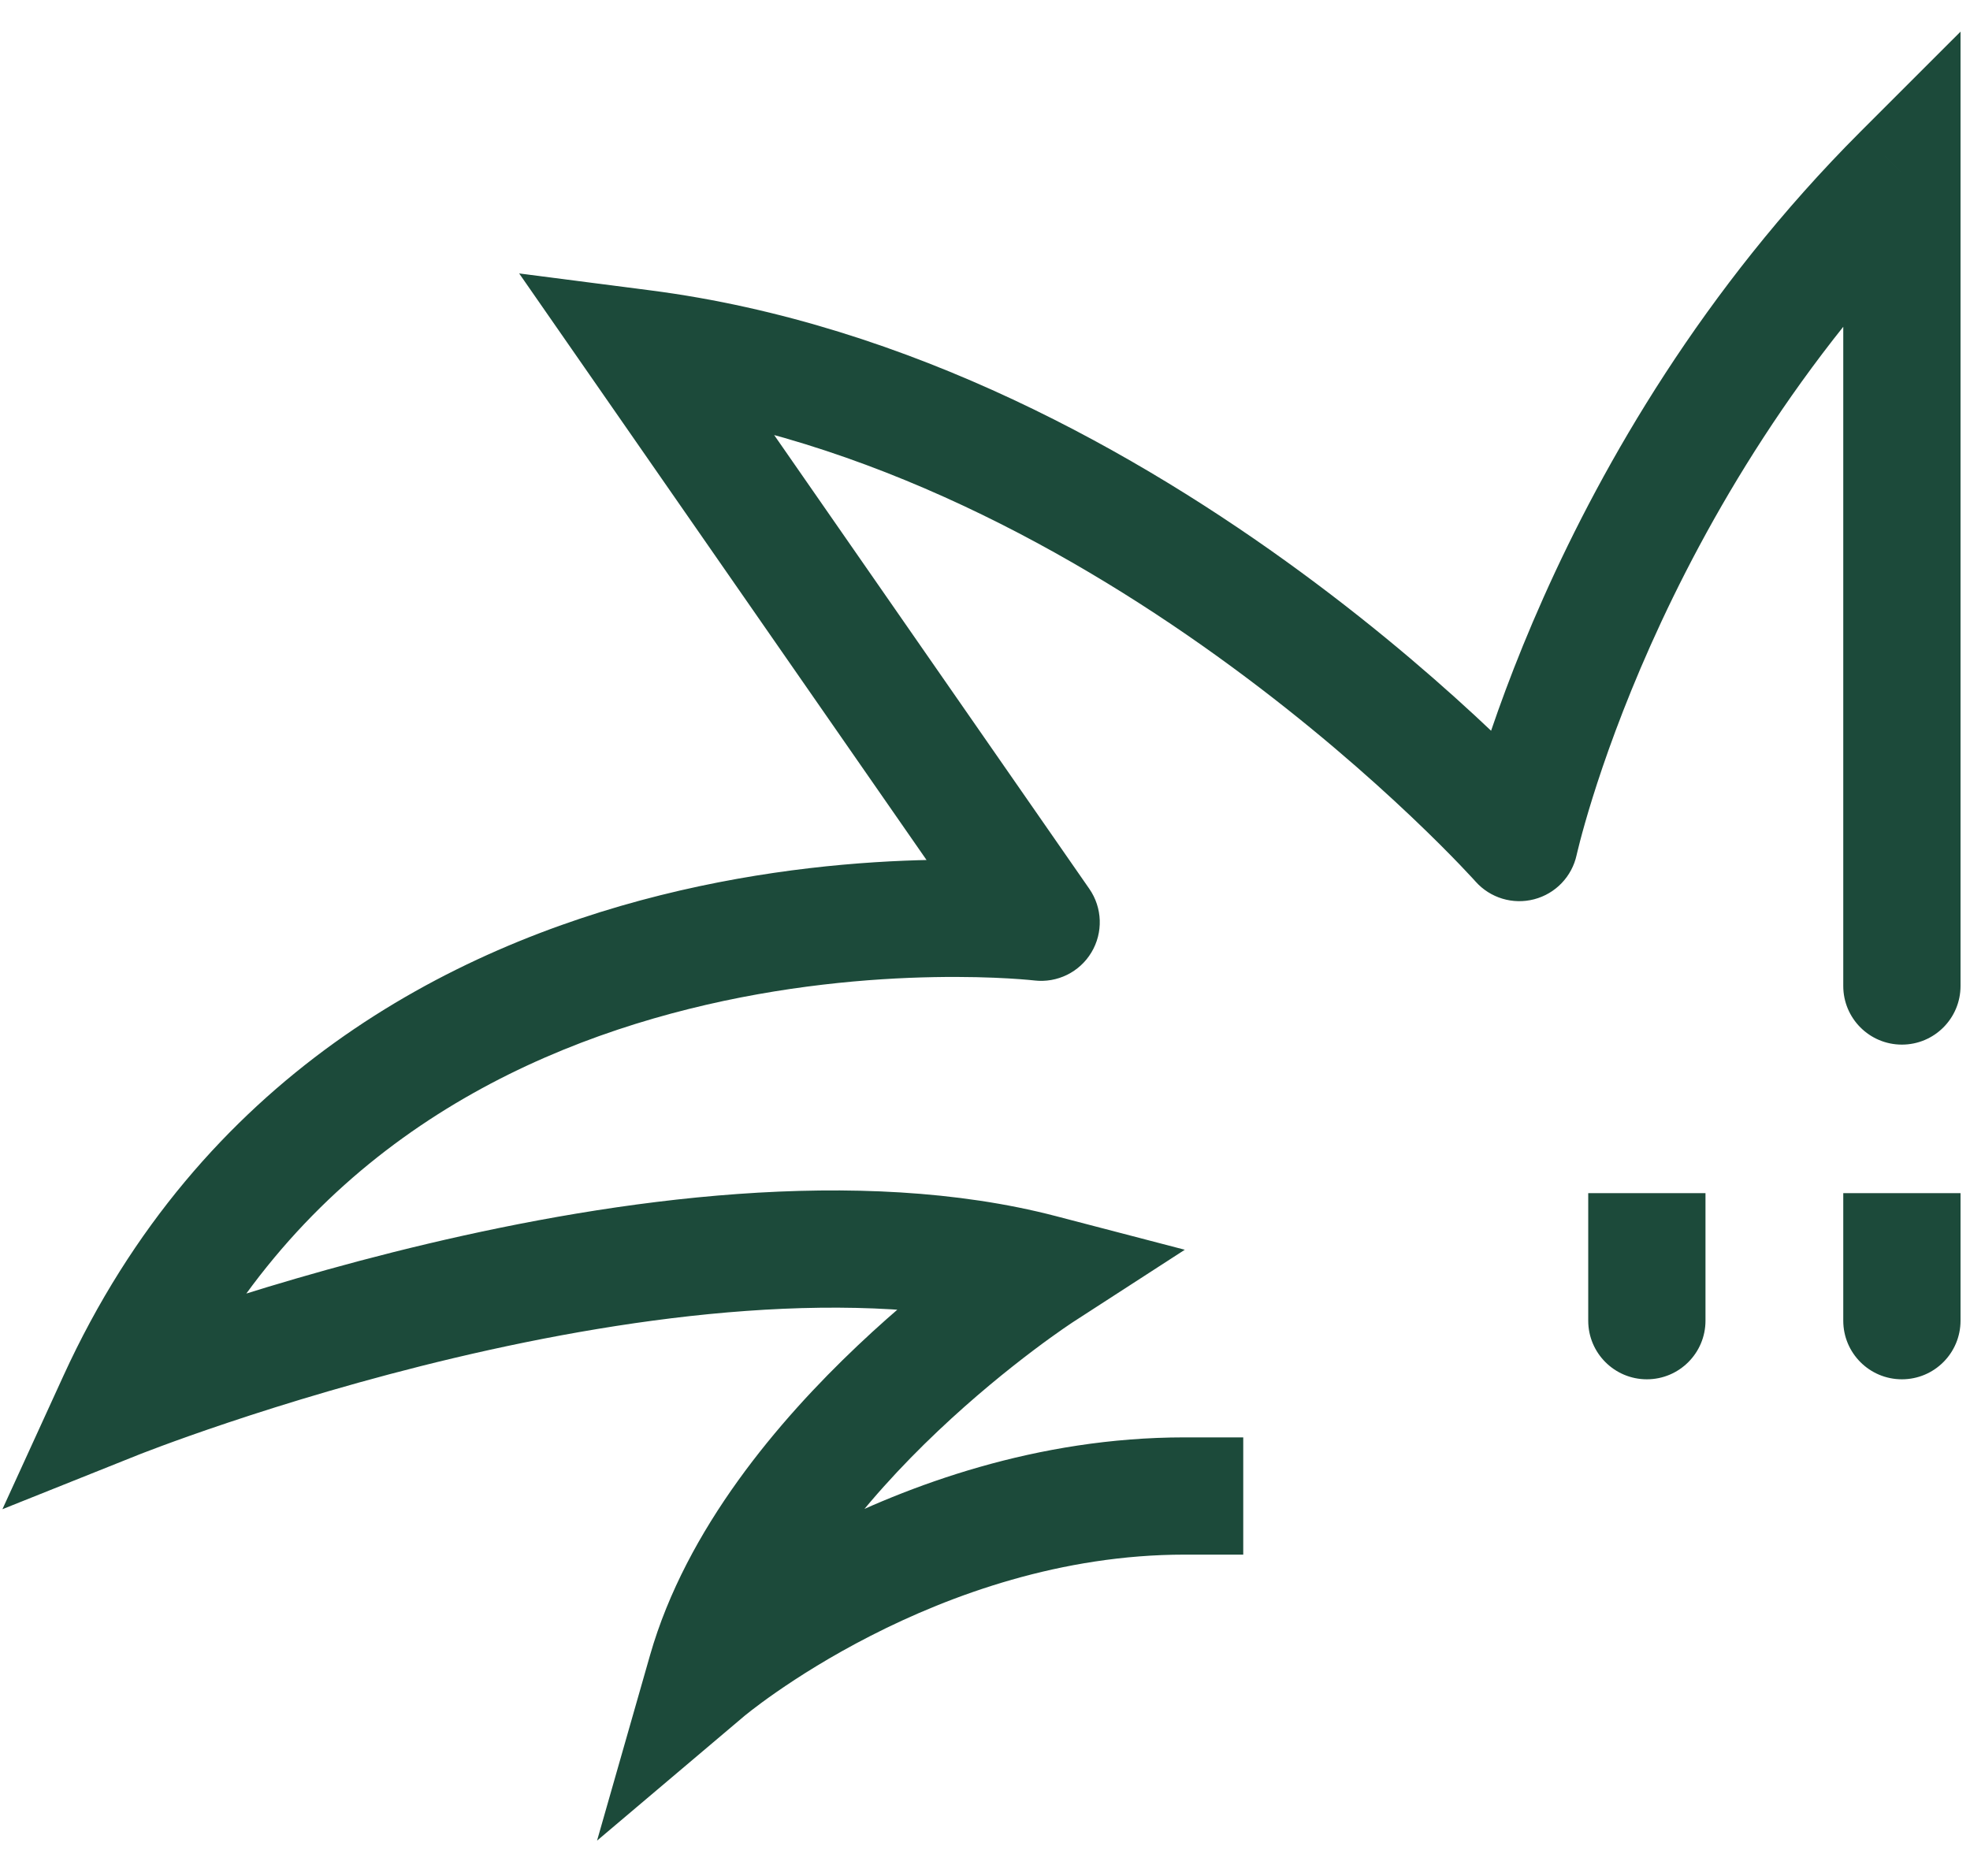 <svg xmlns="http://www.w3.org/2000/svg" width="126" height="120" viewBox="0 0 126 120" fill="none">
  <path d="M101.582 84.48C101.582 86.551 103.261 88.23 105.332 88.23C107.403 88.23 109.082 86.551 109.082 84.48H101.582ZM117.894 84.48C117.894 86.551 119.572 88.23 121.644 88.23C123.715 88.23 125.394 86.551 125.394 84.48H117.894ZM117.894 63.071C117.894 65.142 119.572 66.821 121.644 66.821C123.715 66.821 125.394 65.142 125.394 63.071H117.894ZM121.644 11.077H125.394V2.024L118.992 8.425L121.644 11.077ZM41.104 22.291L41.584 18.572L33.205 17.491L38.024 24.43L41.104 22.291ZM66.591 58.993L66.148 62.717C67.614 62.891 69.045 62.19 69.805 60.925C70.566 59.66 70.513 58.066 69.671 56.854L66.591 58.993ZM45.182 106.909L41.576 105.879L38.187 117.74L47.604 109.772L45.182 106.909ZM75.767 99.445H79.517V91.945H75.767V99.445ZM97.176 53.896L94.373 56.387C95.311 57.442 96.761 57.881 98.126 57.523C99.492 57.165 100.54 56.071 100.84 54.692L97.176 53.896ZM66.591 81.422L68.628 84.57L75.779 79.943L67.538 77.793L66.591 81.422ZM7.461 89.578L4.05 88.019L0.155 96.539L8.854 93.059L7.461 89.578ZM101.582 76.324V84.48H109.082V76.324H101.582ZM117.894 76.324V84.48H125.394V76.324H117.894ZM125.394 63.071V11.077H117.894V63.071H125.394ZM38.024 24.43L63.511 61.132L69.671 56.854L44.184 20.152L38.024 24.43ZM45.182 106.909C47.604 109.772 47.603 109.772 47.603 109.773C47.602 109.773 47.602 109.774 47.601 109.774C47.6 109.775 47.6 109.775 47.599 109.776C47.599 109.776 47.599 109.776 47.599 109.776C47.601 109.775 47.605 109.771 47.613 109.764C47.629 109.751 47.657 109.728 47.697 109.696C47.777 109.631 47.906 109.528 48.08 109.393C48.43 109.122 48.964 108.722 49.663 108.236C51.065 107.263 53.118 105.952 55.683 104.64C60.842 102.001 67.891 99.445 75.767 99.445V91.945C66.311 91.945 58.067 94.996 52.267 97.963C49.352 99.455 47.009 100.948 45.384 102.077C44.57 102.642 43.933 103.119 43.49 103.461C43.269 103.633 43.096 103.771 42.973 103.87C42.912 103.92 42.864 103.96 42.828 103.989C42.81 104.004 42.795 104.016 42.784 104.026C42.778 104.031 42.773 104.035 42.769 104.038C42.767 104.04 42.766 104.041 42.764 104.043C42.763 104.043 42.762 104.044 42.762 104.045C42.761 104.045 42.76 104.046 45.182 106.909ZM118.992 8.425C108.896 18.521 102.546 29.648 98.721 38.222C96.805 42.516 95.513 46.192 94.695 48.812C94.286 50.123 93.995 51.171 93.804 51.903C93.709 52.269 93.638 52.557 93.59 52.758C93.566 52.859 93.548 52.938 93.535 52.995C93.528 53.024 93.523 53.047 93.519 53.064C93.517 53.073 93.516 53.08 93.514 53.086C93.514 53.089 93.513 53.091 93.513 53.093C93.512 53.095 93.512 53.096 93.512 53.096C93.512 53.098 93.511 53.099 97.176 53.896C100.84 54.692 100.84 54.693 100.84 54.694C100.84 54.694 100.84 54.695 100.84 54.696C100.839 54.696 100.839 54.697 100.839 54.697C100.839 54.697 100.84 54.696 100.84 54.693C100.841 54.688 100.844 54.677 100.847 54.66C100.855 54.627 100.868 54.573 100.886 54.497C100.922 54.346 100.98 54.11 101.061 53.797C101.225 53.171 101.483 52.237 101.855 51.046C102.598 48.664 103.791 45.267 105.57 41.278C109.137 33.285 115.021 23.003 124.295 13.729L118.992 8.425ZM97.176 53.896C99.979 51.404 99.978 51.403 99.977 51.402C99.977 51.402 99.976 51.401 99.975 51.4C99.973 51.398 99.971 51.396 99.969 51.393C99.964 51.388 99.957 51.38 99.95 51.372C99.934 51.354 99.912 51.33 99.885 51.3C99.83 51.239 99.751 51.153 99.65 51.043C99.446 50.822 99.151 50.506 98.767 50.107C98 49.308 96.879 48.176 95.44 46.81C92.563 44.081 88.396 40.407 83.211 36.6C72.895 29.026 58.275 20.726 41.584 18.572L40.624 26.011C55.537 27.935 68.953 35.437 78.772 42.646C83.654 46.23 87.58 49.692 90.278 52.252C91.626 53.53 92.664 54.58 93.359 55.303C93.706 55.664 93.967 55.944 94.137 56.128C94.222 56.221 94.285 56.29 94.325 56.333C94.344 56.355 94.358 56.37 94.366 56.38C94.371 56.384 94.373 56.387 94.374 56.388C94.375 56.389 94.375 56.389 94.375 56.389C94.375 56.389 94.374 56.388 94.374 56.388C94.374 56.388 94.373 56.387 97.176 53.896ZM66.591 81.422C64.554 78.273 64.553 78.274 64.552 78.275C64.552 78.275 64.551 78.275 64.55 78.276C64.549 78.277 64.547 78.278 64.545 78.279C64.541 78.282 64.536 78.285 64.53 78.289C64.517 78.297 64.501 78.308 64.48 78.322C64.439 78.349 64.382 78.386 64.31 78.435C64.165 78.532 63.959 78.671 63.7 78.851C63.182 79.211 62.448 79.734 61.56 80.404C59.788 81.741 57.382 83.679 54.837 86.091C49.841 90.824 43.895 97.764 41.576 105.879L48.788 107.939C50.547 101.781 55.306 95.978 59.995 91.535C62.292 89.359 64.474 87.602 66.079 86.39C66.879 85.786 67.532 85.321 67.977 85.012C68.2 84.858 68.37 84.742 68.481 84.668C68.537 84.63 68.578 84.604 68.602 84.587C68.615 84.579 68.623 84.574 68.628 84.571C68.63 84.569 68.631 84.569 68.631 84.568C68.631 84.568 68.631 84.569 68.631 84.569C68.63 84.569 68.63 84.569 68.63 84.569C68.629 84.57 68.628 84.57 66.591 81.422ZM7.461 89.578C8.854 93.059 8.853 93.06 8.853 93.06C8.853 93.06 8.853 93.06 8.853 93.06C8.853 93.06 8.854 93.059 8.855 93.059C8.858 93.058 8.862 93.056 8.869 93.053C8.883 93.048 8.905 93.039 8.936 93.027C8.997 93.003 9.091 92.966 9.217 92.918C9.469 92.82 9.848 92.676 10.342 92.493C11.331 92.127 12.779 91.606 14.593 90.999C18.226 89.783 23.307 88.225 29.096 86.855C40.839 84.077 54.858 82.237 65.645 85.05L67.538 77.793C54.876 74.49 39.33 76.727 27.37 79.557C21.308 80.991 16.003 82.618 12.212 83.887C10.315 84.522 8.792 85.069 7.738 85.46C7.21 85.655 6.8 85.811 6.518 85.92C6.376 85.975 6.268 86.017 6.192 86.047C6.154 86.062 6.125 86.073 6.104 86.082C6.094 86.086 6.086 86.089 6.08 86.091C6.077 86.093 6.074 86.094 6.072 86.094C6.071 86.095 6.07 86.095 6.07 86.095C6.069 86.096 6.068 86.096 7.461 89.578ZM10.871 91.137C18.404 74.659 32.013 67.552 44.053 64.543C50.082 63.035 55.651 62.579 59.716 62.504C61.744 62.466 63.383 62.523 64.503 62.587C65.062 62.62 65.49 62.654 65.77 62.679C65.91 62.692 66.013 62.702 66.076 62.709C66.108 62.712 66.13 62.715 66.142 62.716C66.148 62.717 66.152 62.717 66.153 62.717C66.153 62.717 66.153 62.717 66.152 62.717C66.152 62.717 66.151 62.717 66.151 62.717C66.149 62.717 66.148 62.717 66.591 58.993C67.034 55.269 67.033 55.269 67.031 55.269C67.03 55.269 67.028 55.269 67.026 55.268C67.023 55.268 67.019 55.267 67.014 55.267C67.005 55.266 66.993 55.264 66.978 55.263C66.949 55.26 66.909 55.255 66.859 55.25C66.76 55.24 66.621 55.226 66.443 55.21C66.088 55.178 65.58 55.137 64.936 55.1C63.65 55.026 61.818 54.963 59.576 55.005C55.103 55.088 48.948 55.588 42.233 57.267C28.785 60.629 12.829 68.814 4.05 88.019L10.871 91.137Z" fill="#1C4A3A"/>
</svg>